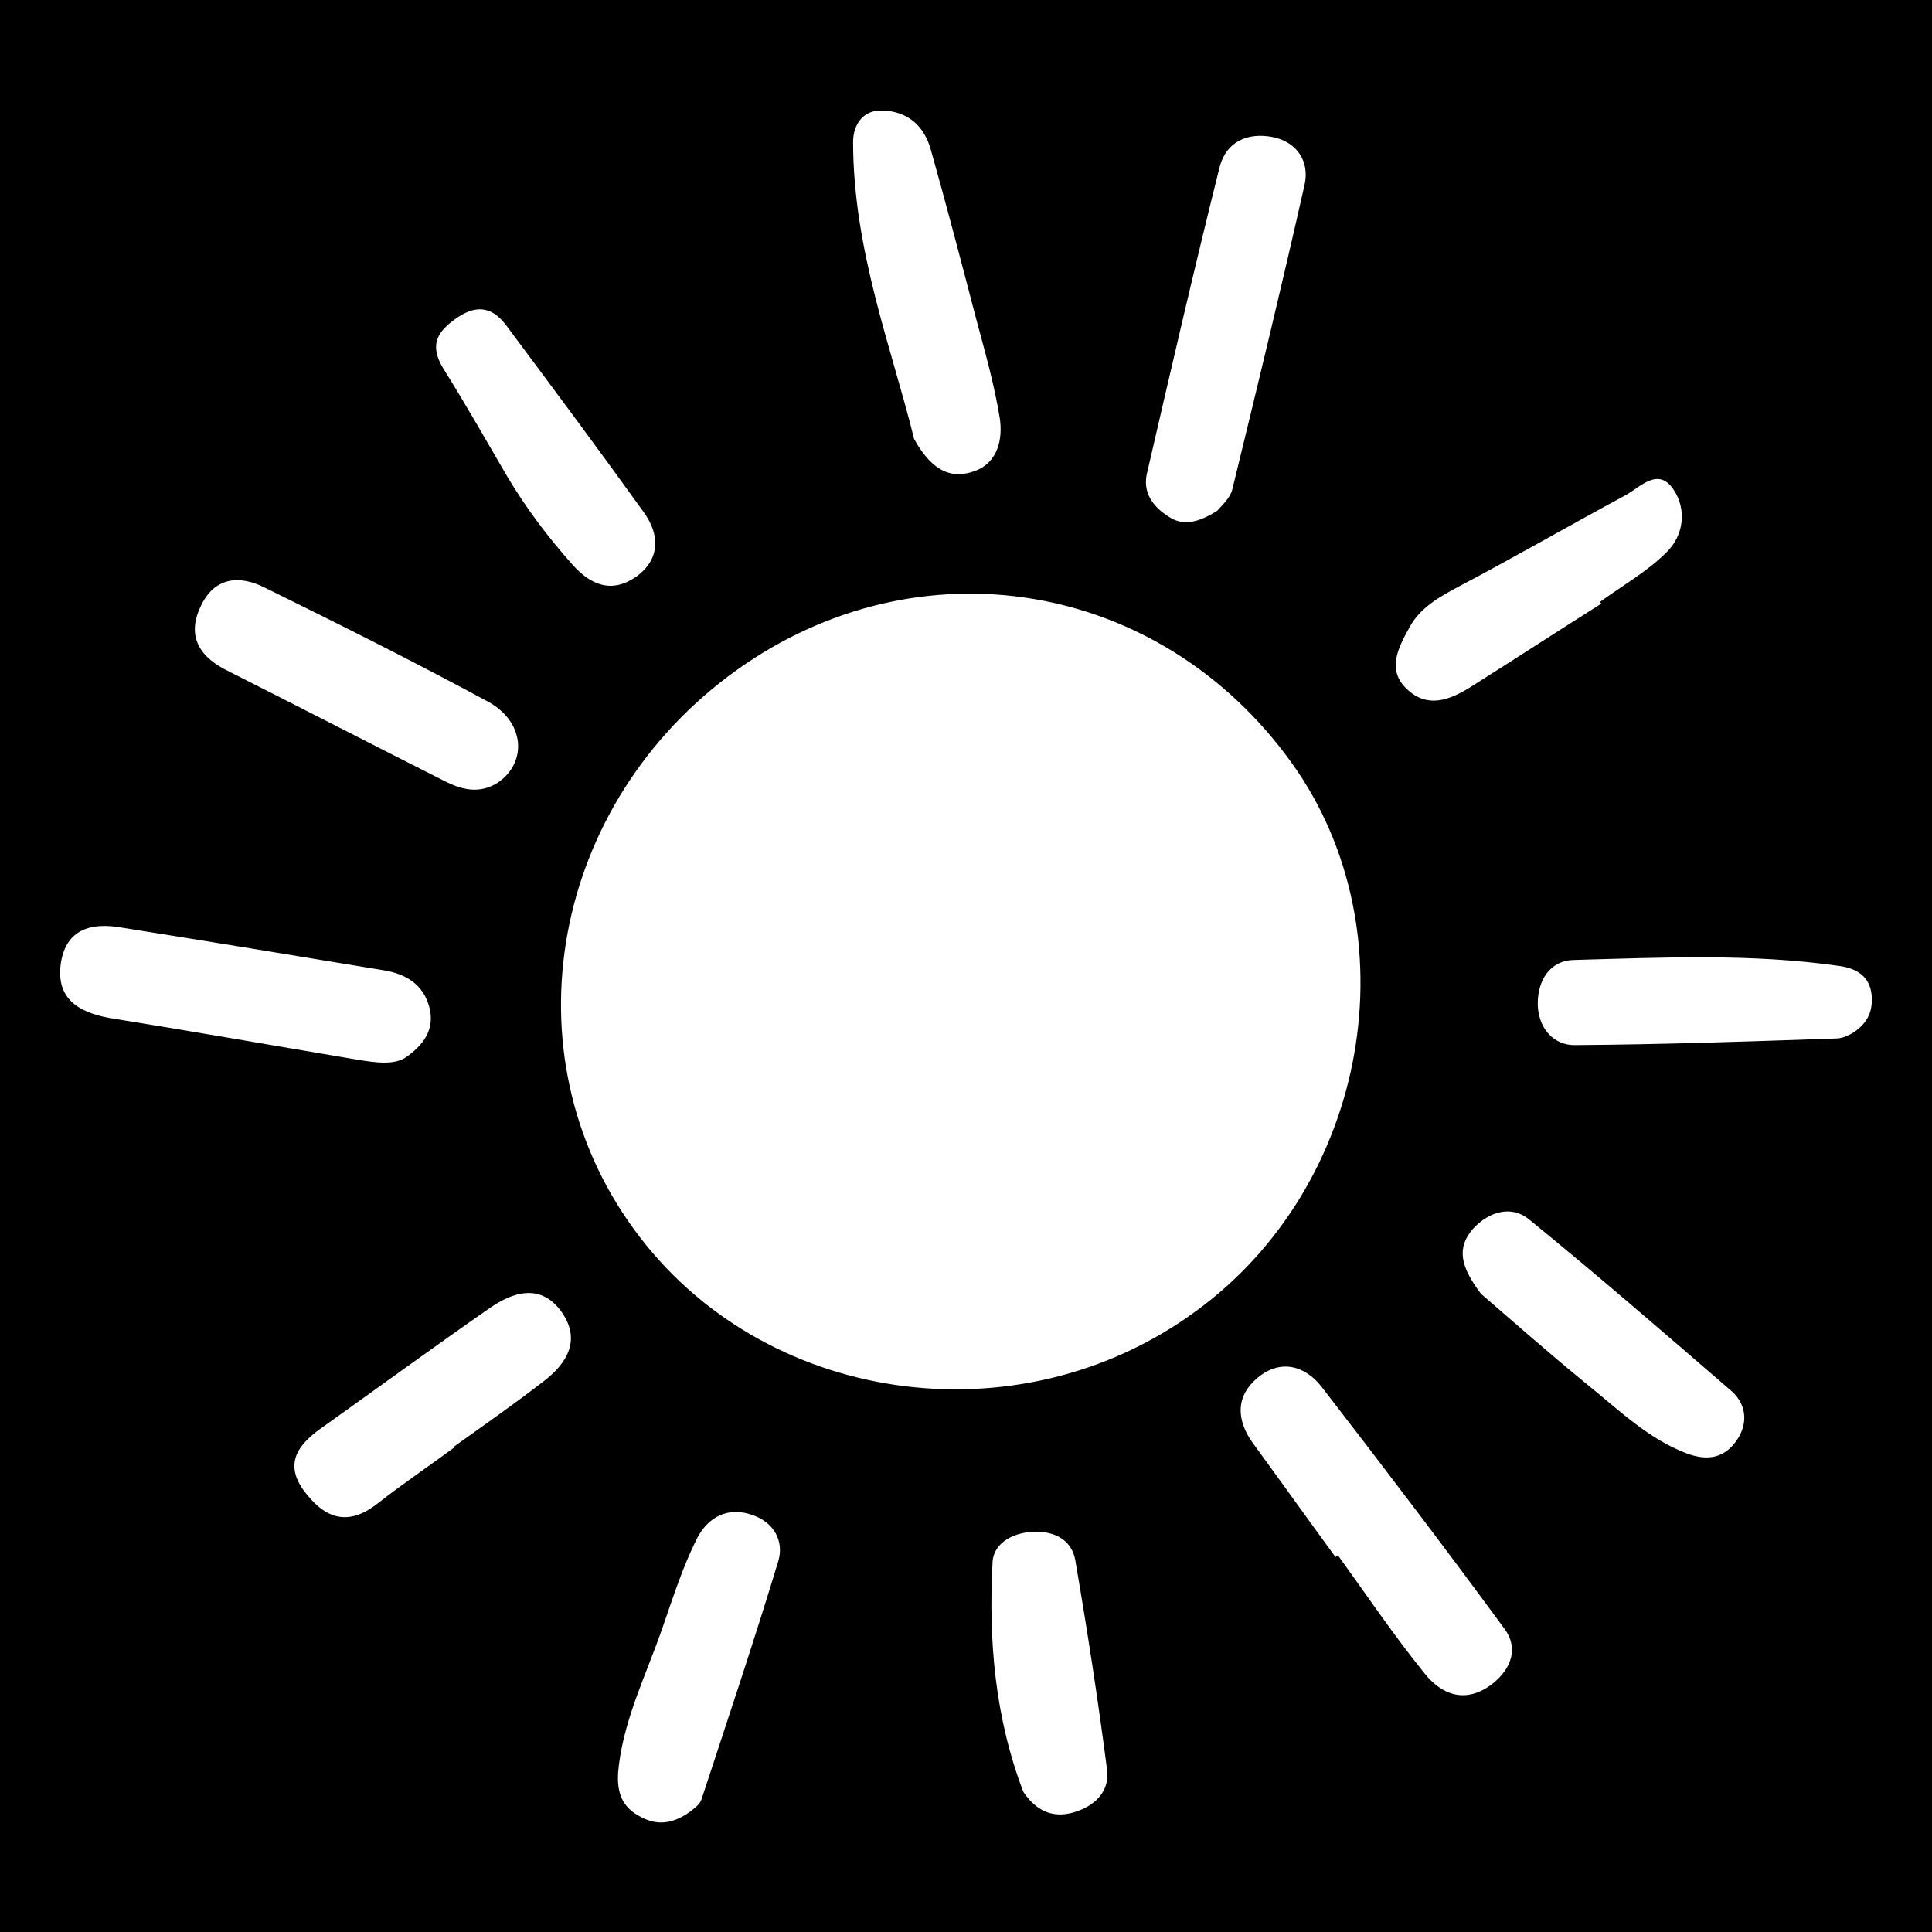 <svg xmlns="http://www.w3.org/2000/svg" xmlns:xlink="http://www.w3.org/1999/xlink" width="32" height="32" viewBox="0 0 32 32"><path d="M0 0v32h32V0H0zM23.34 10.4c0.18-0.34 0.51-0.52 0.85-0.7 0.91-0.48 1.81-1 2.72-1.49 0.25-0.13 0.55-0.49 0.81-0.1 0.22 0.33 0.17 0.76-0.12 1.04 -0.32 0.32-0.73 0.55-1.1 0.82 0.01 0.01 0.02 0.02 0.02 0.03 -0.73 0.46-1.45 0.93-2.18 1.39 -0.34 0.21-0.7 0.34-1.03 0.03C22.96 11.1 23.16 10.73 23.34 10.4zM19 7.83c0.39-1.69 0.78-3.38 1.2-5.06 0.11-0.43 0.47-0.58 0.88-0.5 0.4 0.08 0.61 0.4 0.53 0.78 -0.38 1.69-0.79 3.38-1.2 5.06 -0.04 0.15-0.19 0.28-0.25 0.35 -0.3 0.19-0.56 0.26-0.8 0.1C19.09 8.39 18.92 8.15 19 7.83zM14.61 1.83c0.42 0.01 0.7 0.25 0.81 0.66 0.26 0.92 0.5 1.84 0.74 2.76 0.15 0.56 0.31 1.12 0.4 1.68 0.05 0.34-0.03 0.73-0.41 0.87 -0.35 0.13-0.69 0.05-1.01-0.53 -0.36-1.47-1.01-3.12-1.01-4.92C14.13 2.07 14.29 1.82 14.61 1.83zM7.59 5.25c0.35-0.23 0.6-0.13 0.81 0.16 0.76 1.02 1.52 2.04 2.26 3.07 0.27 0.37 0.28 0.78-0.12 1.07 -0.4 0.28-0.75 0.15-1.06-0.2C9.07 8.89 8.71 8.41 8.4 7.89c-0.35-0.6-0.69-1.2-1.06-1.79C7.1 5.7 7.25 5.48 7.59 5.25zM3.34 10.01c0.23-0.46 0.64-0.48 1.04-0.28 1.24 0.61 2.48 1.23 3.7 1.89 0.61 0.33 0.66 1 0.17 1.34 -0.31 0.2-0.61 0.12-0.9-0.03 -1.21-0.61-2.41-1.23-3.62-1.84C3.25 10.84 3.1 10.48 3.34 10.01zM1.01 15.94C1.1 15.39 1.51 15.28 1.99 15.36c1.45 0.23 2.91 0.47 4.36 0.71 0.37 0.06 0.66 0.23 0.76 0.61 0.08 0.3-0.02 0.57-0.37 0.82 -0.2 0.15-0.52 0.1-0.83 0.05 -1.37-0.23-2.73-0.47-4.1-0.69C1.27 16.76 0.92 16.52 1.01 15.94zM8.99 22.89c-0.48 0.37-0.98 0.72-1.47 1.07 0 0.01 0.01 0.01 0.01 0.01 -0.42 0.31-0.85 0.6-1.26 0.92 -0.46 0.37-0.84 0.3-1.19-0.14 -0.37-0.45-0.2-0.78 0.22-1.08 0.94-0.67 1.87-1.35 2.82-2.01 0.38-0.26 0.82-0.4 1.16 0.04C9.64 22.18 9.4 22.58 8.99 22.89zM12.89 25.86c-0.4 1.32-0.84 2.63-1.27 3.94 -0.03 0.1-0.15 0.17-0.18 0.2 -0.33 0.24-0.6 0.23-0.87 0.07 -0.34-0.19-0.36-0.51-0.32-0.83 0.1-0.81 0.47-1.54 0.73-2.3 0.17-0.49 0.33-0.99 0.56-1.45 0.18-0.36 0.52-0.55 0.94-0.39C12.82 25.22 12.99 25.53 12.89 25.86zM17.78 30.02c-0.35 0.1-0.62-0.03-0.83-0.34 -0.47-1.23-0.58-2.51-0.51-3.81 0.02-0.33 0.37-0.5 0.72-0.5 0.32 0 0.59 0.14 0.65 0.47 0.2 1.17 0.38 2.33 0.53 3.5C18.37 29.69 18.12 29.92 17.78 30.02zM10.5 20.36c-2.13-2.92-1.37-7.06 1.7-9.26 3.02-2.16 7.01-1.5 9.19 1.53 2.02 2.81 1.29 7.01-1.6 9.1C16.84 23.88 12.61 23.26 10.5 20.36zM24.73 27.88c-0.44 0.35-0.85 0.2-1.14-0.17 -0.51-0.63-0.96-1.3-1.43-1.95 -0.01 0.01-0.03 0.02-0.04 0.03 -0.46-0.63-0.91-1.26-1.37-1.89 -0.28-0.39-0.28-0.78 0.08-1.08 0.37-0.31 0.78-0.21 1.06 0.15 1.02 1.32 2.04 2.66 3.03 4.01C25.15 27.29 25.04 27.63 24.73 27.88zM28.77 23.85c-0.21 0.31-0.5 0.35-0.84 0.22 -0.63-0.24-1.11-0.71-1.63-1.13 -0.65-0.53-1.27-1.08-1.77-1.51 -0.34-0.45-0.41-0.76-0.13-1.08 0.27-0.29 0.64-0.39 0.93-0.15 1.14 0.93 2.25 1.89 3.36 2.85C28.92 23.26 28.96 23.57 28.77 23.85zM30.67 17.12c-0.03 0.01-0.14 0.08-0.25 0.08 -1.44 0.05-2.88 0.1-4.32 0.11 -0.4 0.01-0.63-0.32-0.63-0.69 0-0.37 0.19-0.71 0.6-0.72 1.47-0.04 2.94-0.11 4.4 0.1 0.28 0.04 0.5 0.17 0.53 0.48C31.02 16.72 30.96 16.94 30.67 17.12z"/></svg>